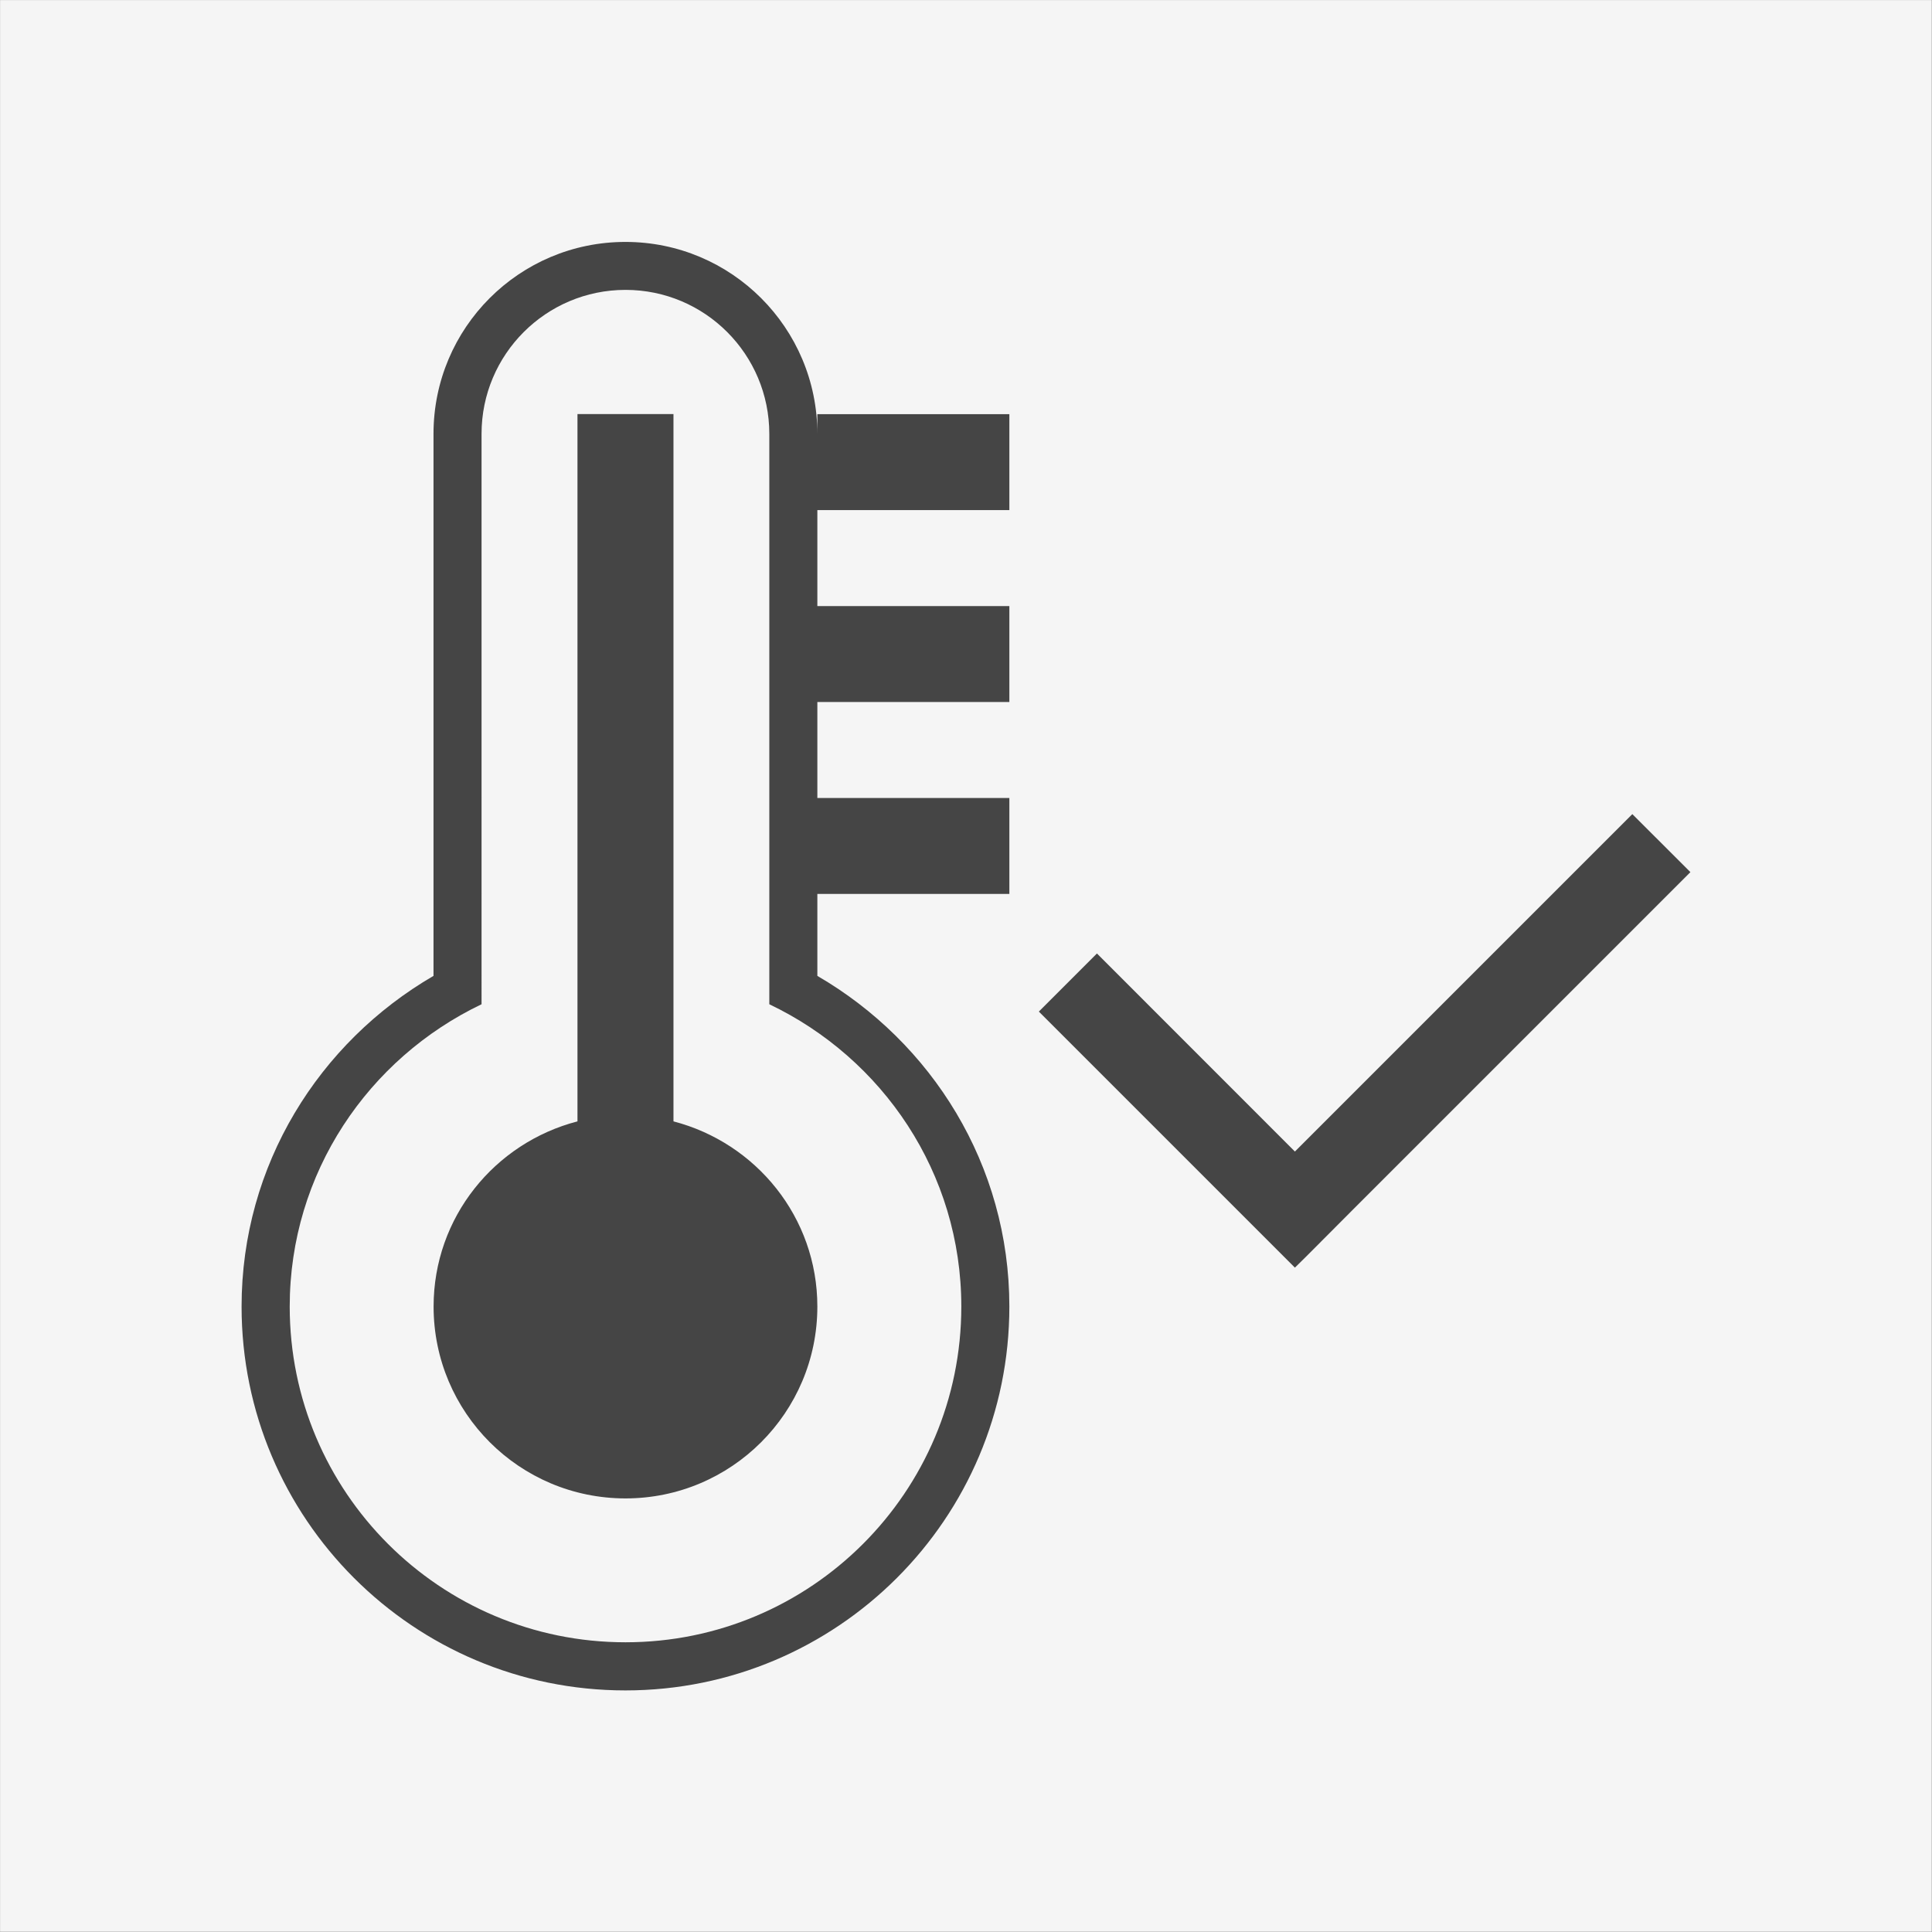 <?xml version="1.0" encoding="utf-8"?>
<!-- Generator: Adobe Illustrator 16.0.0, SVG Export Plug-In . SVG Version: 6.00 Build 0)  -->
<!DOCTYPE svg PUBLIC "-//W3C//DTD SVG 1.1//EN" "http://www.w3.org/Graphics/SVG/1.1/DTD/svg11.dtd">
<svg version="1.1" id="Ebene_1" xmlns="http://www.w3.org/2000/svg" xmlns:xlink="http://www.w3.org/1999/xlink" x="0px" y="0px"
	 width="22.68px" height="22.68px" viewBox="0 0 22.68 22.68" enable-background="new 0 0 22.68 22.68" xml:space="preserve">
<rect x="0" y="0" width="22.68" height="22.68" fill="#808080" stroke="none"/>
<rect x="0.001" y="0.001" fill="#F5F5F5" width="22.676" height="22.676"/>
<g>
	<path fill="#454545" d="M9.595,15.338c0-1.049-0.72-1.922-1.689-2.174V4.861H6.779v8.303c-0.971,0.252-1.689,1.125-1.689,2.174
		c0,1.244,1.008,2.252,2.253,2.252C8.586,17.59,9.595,16.582,9.595,15.338 M11.285,15.338c0,2.178-1.766,3.941-3.942,3.941
		c-2.178,0-3.942-1.764-3.942-3.941c0-1.57,0.925-2.914,2.252-3.549V5.093c0-0.933,0.757-1.69,1.69-1.69
		c0.933,0,1.688,0.757,1.688,1.69v6.696C10.361,12.424,11.285,13.768,11.285,15.338 M9.595,11.456V5.093
		c0-1.245-1.009-2.253-2.253-2.253c-1.245,0-2.253,1.008-2.253,2.253v6.363c-1.342,0.78-2.253,2.218-2.253,3.882
		c0,2.488,2.017,4.506,4.506,4.506c2.488,0,4.507-2.018,4.507-4.506C11.849,13.674,10.937,12.236,9.595,11.456 M9.595,5.988h2.254
		V4.862H9.595V5.988z M9.595,8.241h2.254V7.115H9.595V8.241z M9.595,10.494h2.254V9.368H9.595V10.494z"/>
</g>
<polygon fill="#454545" points="19.162,9.557 15.201,13.518 12.877,11.193 12.195,11.875 15.201,14.881 15.336,14.748 
	15.883,14.199 19.844,10.238 "/>
</svg>
